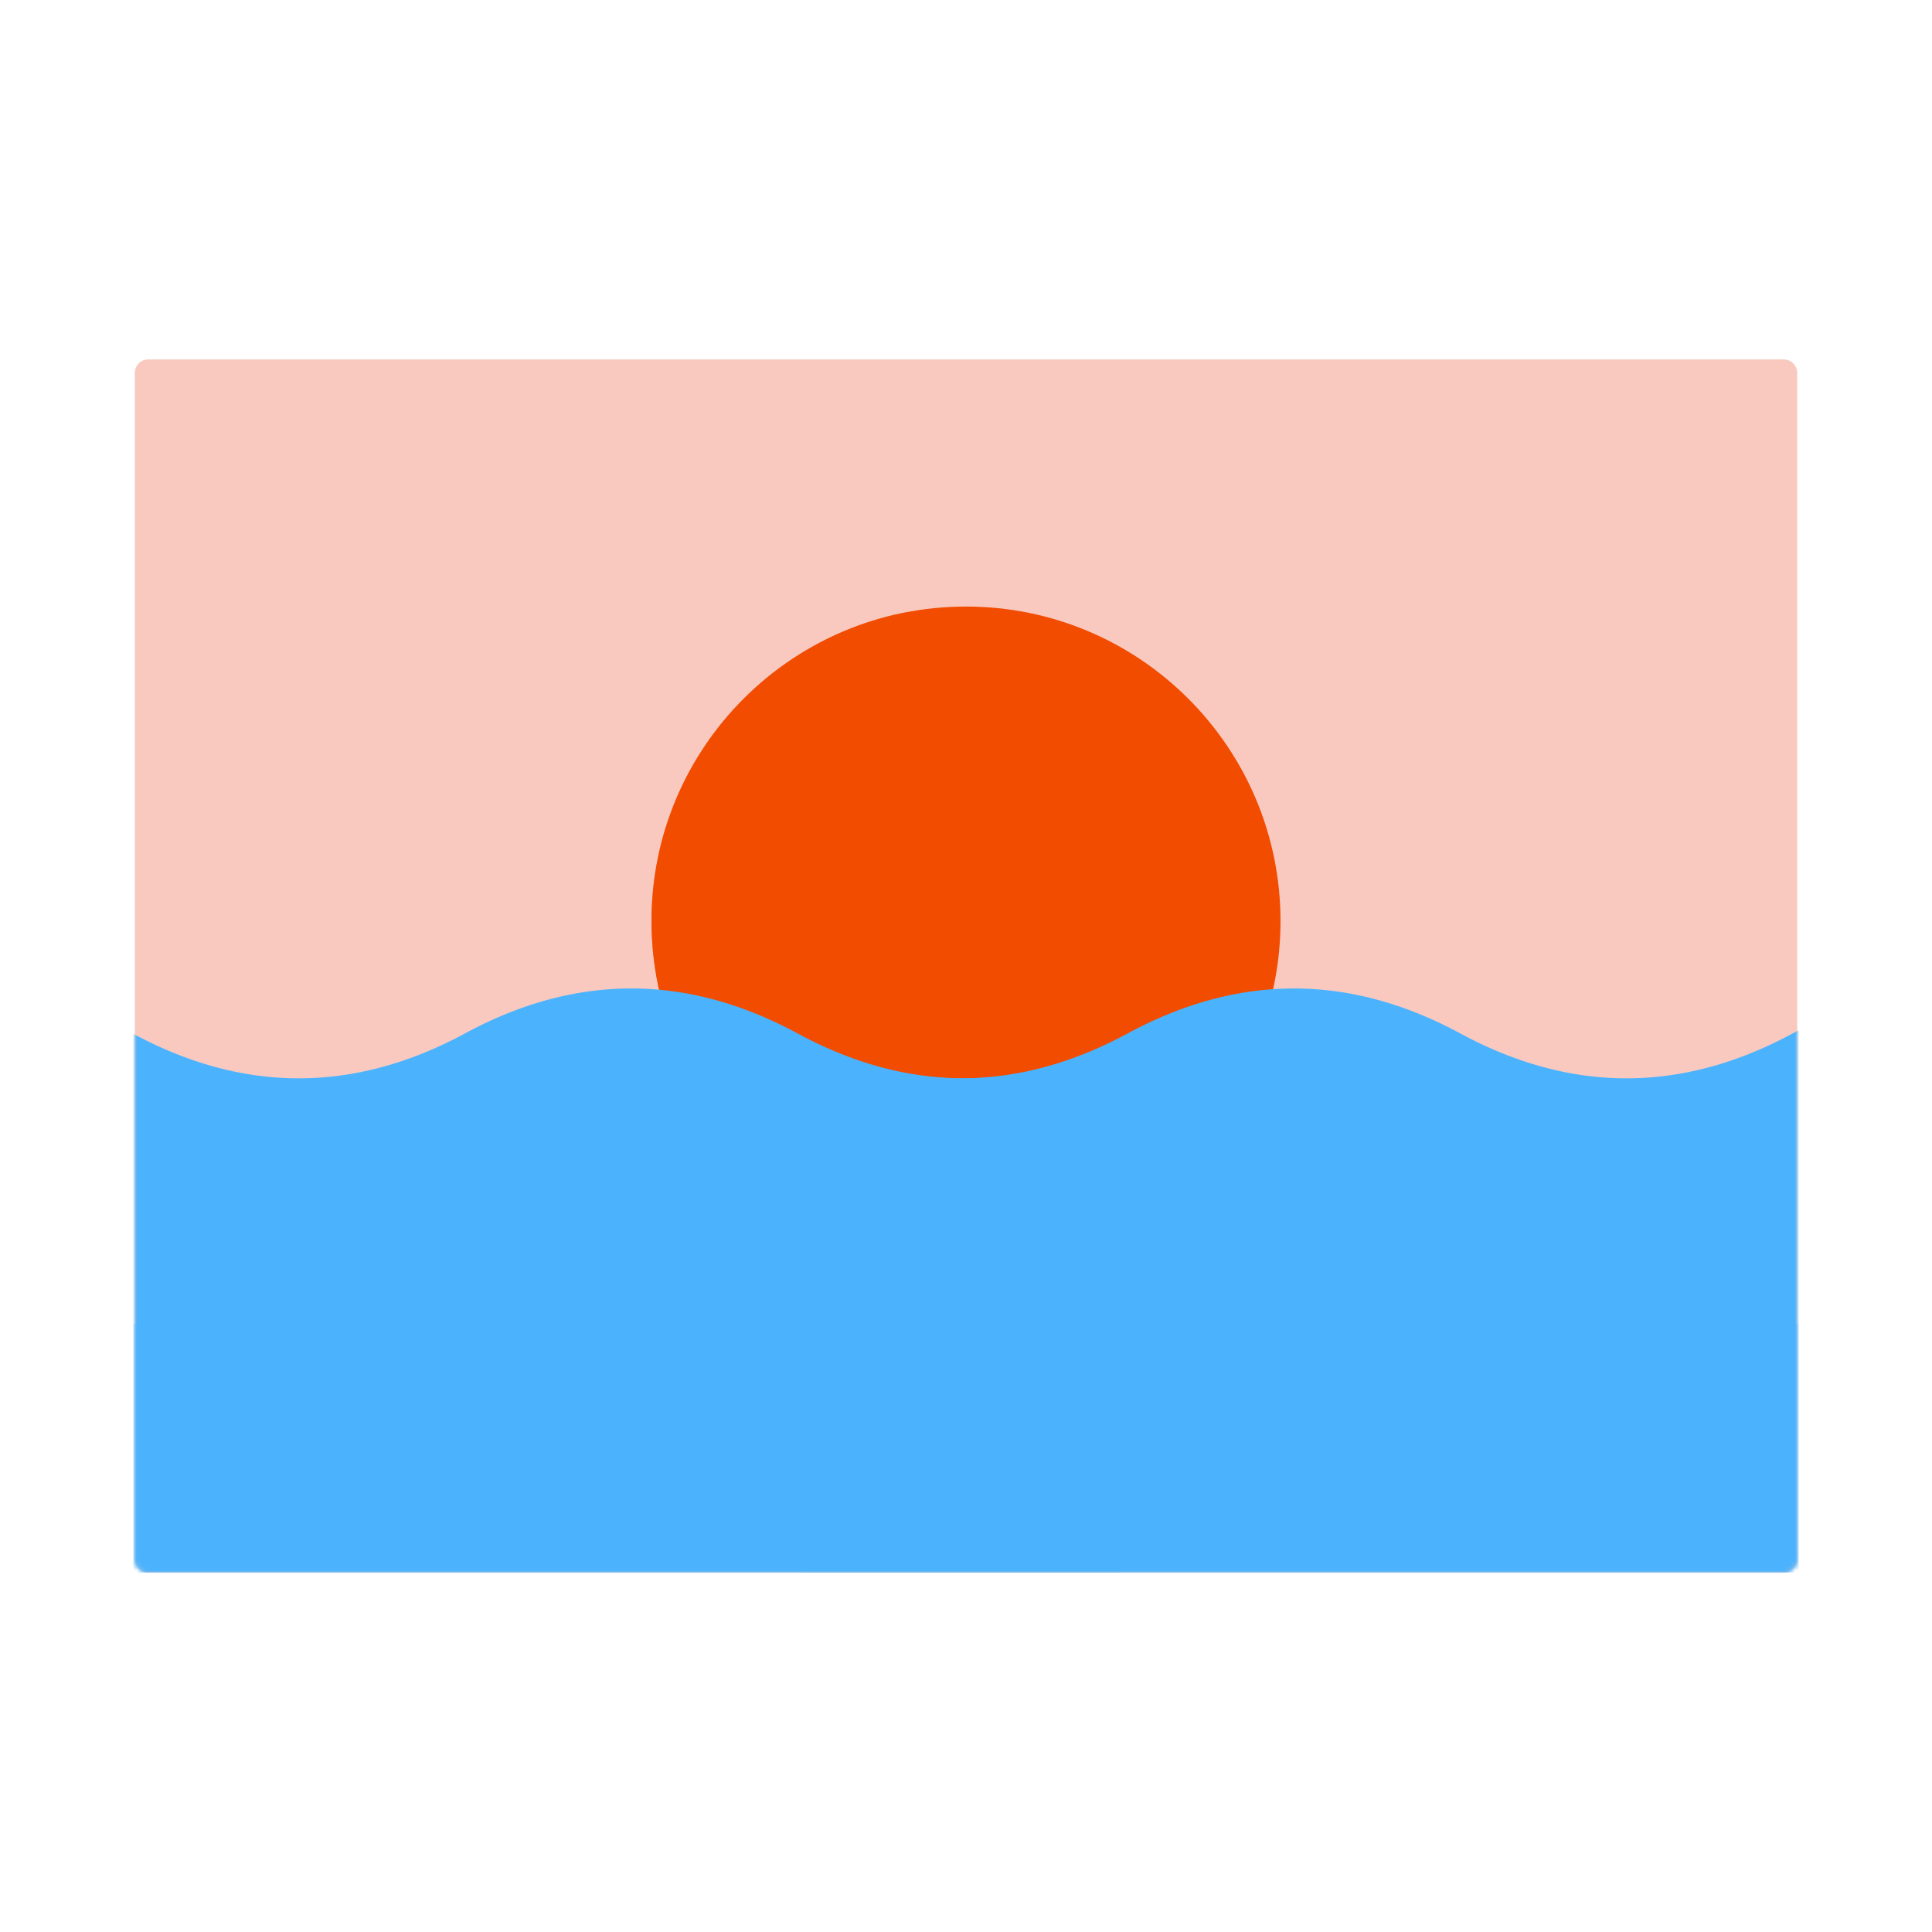 <svg xmlns="http://www.w3.org/2000/svg" width="430" height="430" style="width:100%;height:100%;transform:translate3d(0,0,0);content-visibility:visible" viewBox="0 0 430 430"><defs><path id="a" style="display:none"/><path id="b" style="display:none"/><path id="c" style="display:none"/><path id="d" fill="#F9C9C0" d="M-185 132a3 3 0 0 0 3 3h364a3 3 0 0 0 3-3v-264a3 3 0 0 0-3-3h-364a3 3 0 0 0-3 3z" style="display:block" transform="translate(215 215)"/><path id="e" fill="#F9C9C0" d="M-185 132a3 3 0 0 0 3 3h364a3 3 0 0 0 3-3v-264a3 3 0 0 0-3-3h-364a3 3 0 0 0-3 3z" style="display:block" transform="translate(215 215)"/><path id="f" style="display:none"/><path id="g" style="display:none"/><path id="h" style="display:none"/><path id="i" style="display:none"/><mask id="w" mask-type="alpha"><use xmlns:ns1="http://www.w3.org/1999/xlink" ns1:href="#a"/></mask><mask id="v" mask-type="alpha"><use xmlns:ns2="http://www.w3.org/1999/xlink" ns2:href="#b"/></mask><mask id="u" mask-type="alpha"><use xmlns:ns3="http://www.w3.org/1999/xlink" ns3:href="#c"/></mask><mask id="s" mask-type="alpha"><use xmlns:ns4="http://www.w3.org/1999/xlink" ns4:href="#d"/></mask><mask id="r" mask-type="alpha"><use xmlns:ns5="http://www.w3.org/1999/xlink" ns5:href="#e"/></mask><mask id="p" mask-type="alpha"><use xmlns:ns6="http://www.w3.org/1999/xlink" ns6:href="#f"/></mask><mask id="o" mask-type="alpha"><use xmlns:ns7="http://www.w3.org/1999/xlink" ns7:href="#g"/></mask><mask id="m" mask-type="alpha"><use xmlns:ns8="http://www.w3.org/1999/xlink" ns8:href="#h"/></mask><mask id="l" mask-type="alpha"><use xmlns:ns9="http://www.w3.org/1999/xlink" ns9:href="#i"/></mask><clipPath id="j"><path d="M0 0h430v430H0z"/></clipPath><clipPath id="t"><path d="M0 0h430v430H0z"/></clipPath><clipPath id="q"><path d="M0 0h430v430H0z"/></clipPath><clipPath id="n"><path d="M0 0h430v430H0z"/></clipPath><clipPath id="k"><path d="M0 0h430v430H0z"/></clipPath></defs><g clip-path="url(#j)"><g clip-path="url(#k)" style="display:none"><path class="tertiary" style="display:none"/><path class="secondary" style="display:none"/><path class="secondary" style="mix-blend-mode:multiply;display:none"/><g mask="url(#l)" style="display:none"><path class="primary"/><path class="primary"/></g><g mask="url(#m)" style="mix-blend-mode:multiply;display:none"><path class="primary"/><path class="primary"/></g></g><g clip-path="url(#n)" style="display:none"><path class="tertiary" style="display:none"/><path class="secondary" style="display:none"/><path class="secondary" style="mix-blend-mode:multiply;display:none"/><g mask="url(#o)" style="display:none"><path class="primary"/><path class="primary"/></g><g mask="url(#p)" style="mix-blend-mode:multiply;display:none"><path class="primary"/><path class="primary"/></g></g><g clip-path="url(#q)" style="display:block"><path fill="#F9C9C0" d="M-185 132a3 3 0 0 0 3 3h364a3 3 0 0 0 3-3v-264a3 3 0 0 0-3-3h-364a3 3 0 0 0-3 3z" class="tertiary" style="display:block" transform="translate(215 215)"/><path fill="#F24C00" d="M0 70c38.636 0 70-31.364 70-70S38.636-70 0-70-70-38.636-70 0s31.364 70 70 70" class="secondary" style="display:block" transform="translate(215 205)"/><g opacity=".5" style="mix-blend-mode:multiply;display:block"><path fill="#F24C00" d="M240 265c4.435 0 8.775-.413 12.982-1.203C242.039 270.884 228.997 275 215 275c-38.636 0-70-31.364-70-70 0-34.201 24.576-62.703 57.018-68.796C182.756 148.68 170 170.361 170 195c0 38.636 31.364 70 70 70" class="secondary" opacity="1"/></g><g fill="#4BB3FD" mask="url(#r)" style="display:block"><path d="M-118.5 230q37 20 74 0t74 0 74 0 74 0 74 0v117a3 3 0 0 1-3 3h-364a3 3 0 0 1-3-3z" class="primary"/><path d="M177 230q37 20 74 0t74 0 74 0 74 0 74 0v117a3 3 0 0 1-3 3H180a3 3 0 0 1-3-3z" class="primary"/></g><g fill="#4BB3FD" mask="url(#s)" opacity=".5" style="mix-blend-mode:multiply;display:block"><path d="M177.5 295q37 20 74 0t74 0 74 0 74 0 74 0v52a3 3 0 0 1-3 3h-364a3 3 0 0 1-3-3z" class="primary" opacity="1"/><path d="M-117.5 295q37 20 74 0t74 0 74 0 74 0 74 0v52a3 3 0 0 1-3 3h-364a3 3 0 0 1-3-3z" class="primary" opacity="1"/></g></g><g clip-path="url(#t)" style="display:none"><path class="tertiary" style="display:none"/><g mask="url(#u)" style="display:none"><path class="secondary"/><path class="secondary" style="mix-blend-mode:multiply"/></g><g mask="url(#v)" style="display:none"><path class="primary"/><path class="primary"/></g><g mask="url(#w)" style="mix-blend-mode:multiply;display:none"><path class="primary"/><path class="primary"/></g></g></g></svg>